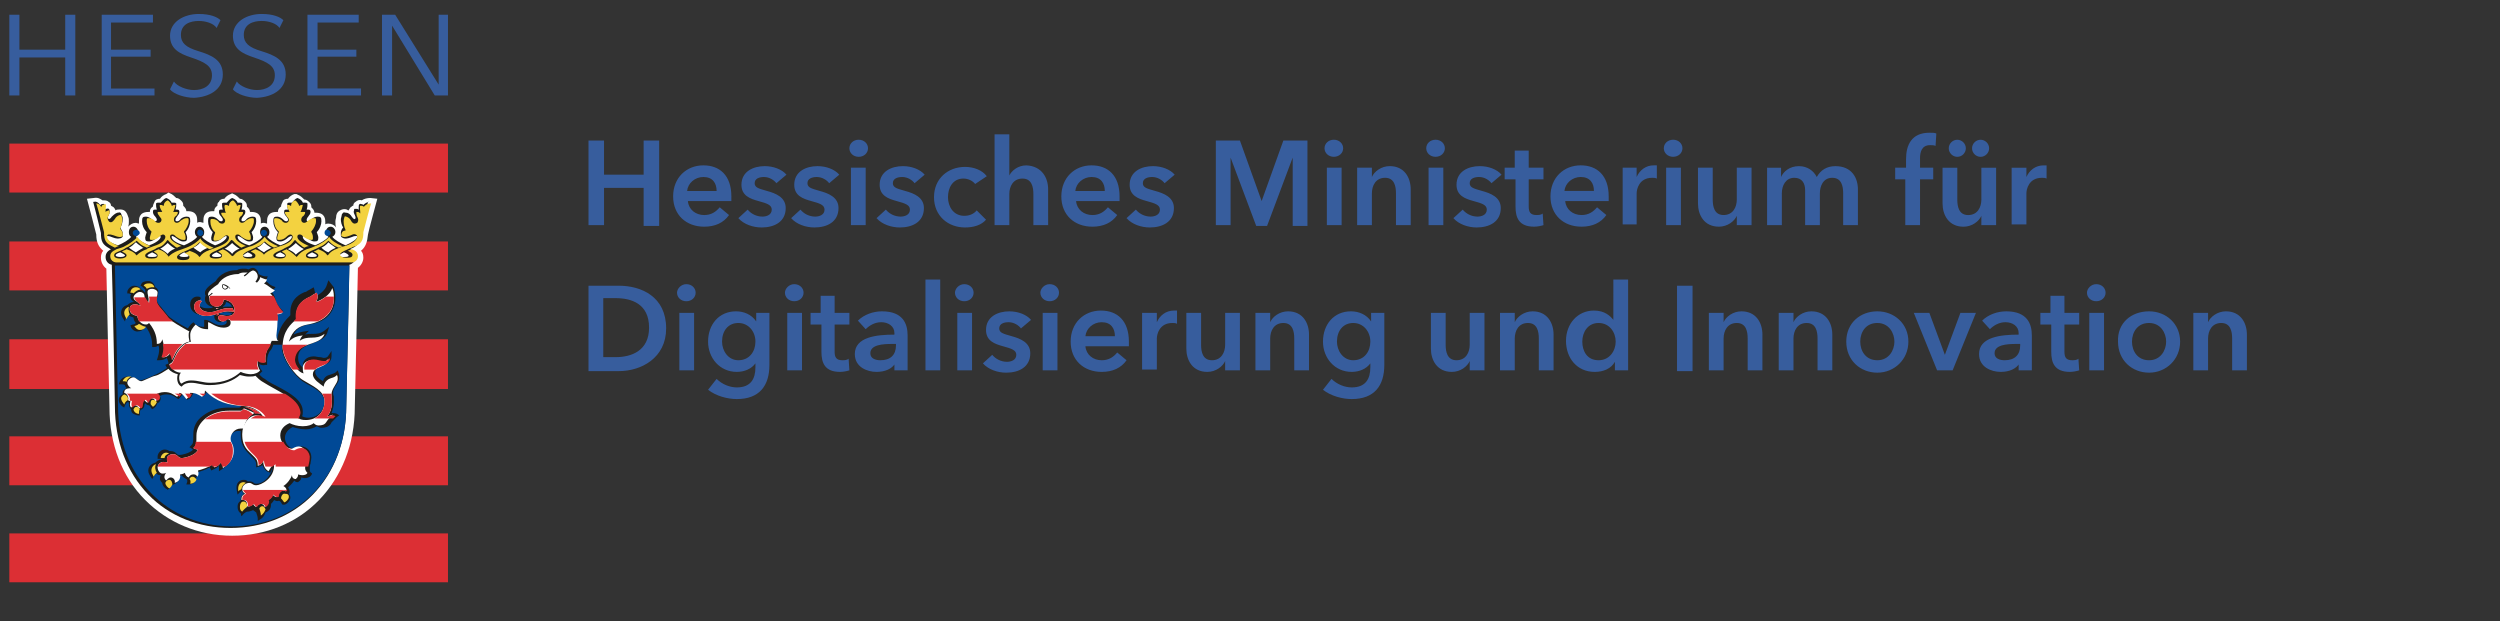 <svg xmlns="http://www.w3.org/2000/svg" xml:space="preserve" id="Ebene_1" x="0" y="0" version="1.1" viewBox="0 0 322 80"><rect x="0" y="0" width="322" height="80" fill="#333333" stroke="none"/><style>.st0{fill:#dc2f34}.st1{fill:#fff}.st3{fill:#004996}.st4{fill:#f3d240}</style><path d="M1.2 18.5h56.5v6.3H1.2zm0 12.6h56.5v6.3H1.2zm0 12.6h56.5v6.4H1.2zm0 12.5h56.5v6.3H1.2zm0 12.5h56.5V75H1.2z" class="st0"/><path d="M29.7 25c-.3.1-.6.3-.8.6-.3 0-.6.1-.7.4-.2.1-.2.3-.2.5-.3.2-.4.4-.4.7h-.2c-1.2 0-1.2.9-1.2 1.2v.3c-.1 0-.3-.1-.4-.1-.1 0-.3 0-.4.1v-.3c0-.3 0-1.2-1.2-1.2H24c0-.3-.2-.5-.4-.7 0-.2 0-.4-.2-.6-.2-.2-.4-.4-.7-.4-.2-.2-.5-.5-.8-.6l-.2-.1-.3.2c-.3.1-.6.3-.8.6-.3 0-.6.1-.7.4-.1.2-.2.4-.2.6-.3.2-.4.4-.4.7h-.2c-1.2 0-1.2.9-1.2 1.2v.3c-.1 0-.3-.1-.4-.1-.4 0-.7.2-1 .5.1-.2.1-.5.1-.7 0-.2 0-.4-.1-.6-.1-.3-.2-.6-.5-.8-.4-.2-.7-.1-.9-.1-.1 0-.2.1-.2.1-.1-.2-.2-.4-.4-.5-.1 0-.1-.1-.2-.1 0-.2-.1-.4-.3-.5-.2-.2-.5-.2-.8-.2-.3-.2-.6-.4-1.1-.3l-.9.1s1.2 4.5 1.2 4.6c0 1 .3 1.6.9 2.1-.2.2-.3.5-.3.9 0 .6.3 1.1.7 1.4 0 .8.4 17.9.4 17.9 0 4.7 1.6 8.9 4.6 11.9 2.9 2.9 6.8 4.6 11.2 4.6 4.3 0 8.3-1.6 11.2-4.6 2.9-3 4.6-7.2 4.6-12 0 0 .4-17 .4-17.9.4-.3.7-.8.7-1.3 0-.4-.1-.7-.3-.9.6-.5.8-1.1.9-2.1 0-.2 1.2-4.6 1.2-4.6l-.9-.1c-.4 0-.8.1-1.1.3-.3-.1-.6 0-.8.2-.2.1-.3.3-.3.5-.1 0-.1 0-.2.1-.2.1-.3.3-.4.5-.1 0-.2-.1-.2-.1-.2-.1-.6-.1-.9.1-.4.2-.5.6-.5.8 0 .2-.1.4-.1.6 0 .3 0 .6.1.8-.2-.3-.6-.5-1-.5-.1 0-.3 0-.4.1v-.3c0-.3 0-1.2-1.2-1.2h-.2c0-.3-.2-.5-.4-.7 0-.2 0-.4-.2-.6-.2-.2-.4-.4-.7-.4-.2-.2-.5-.5-.8-.6l-.2-.1h-.3c-.3.1-.6.3-.8.6-.3 0-.6.1-.7.4-.1.2-.2.4-.2.6-.3.2-.4.4-.4.7h-.2c-1.2 0-1.2.9-1.2 1.2v.3c-.1 0-.3-.1-.4-.1-.1 0-.3 0-.4.1v-.3c0-.3 0-1.2-1.2-1.2h-.2c0-.3-.2-.5-.4-.7 0-.2 0-.4-.2-.6-.2-.2-.4-.4-.7-.4-.2-.2-.5-.5-.8-.6l-.2-.1-.2.1z" class="st1"/><path d="M15.5 32.5c.2.1.6.3.6.4 0 .1-.2.2-.6.2-.4 0-.6-.1-.6-.2 0-.2.3-.3.6-.4m1.1-.6c.3-.1.6-.4.9-.7.4.4.7.5.9.7h.1c-.4.2-.7.4-1 .6-.2-.1-.5-.3-.9-.6 0 .1 0 0 0 0m3 .6c.2.1.6.3.6.4 0 .1 0 .2-.6.2s-.6-.1-.6-.2.4-.3.6-.4m1.1-.5c.2-.1.6-.4.9-.7.3.3.7.6.9.7h.1c-.5.2-.8.4-1 .7-.2-.2-.6-.5-1-.7h.1m3 .5c.3.1.6.3.6.4 0 .1 0 .2-.6.2s-.6-.2-.6-.2c.1-.1.4-.3.6-.4m1.2-.6c.2-.1.6-.3.9-.7.3.3.6.5.9.7h.1c-.5.2-.8.4-1 .6-.2-.1-.5-.3-.9-.6-.1.1 0 0 0 0m3 .6c.2.1.6.3.6.4 0 .2-.3.2-.6.2s-.6 0-.6-.2c0-.1.3-.3.6-.4M29 32c.2-.1.6-.4.9-.7.3.3.7.6.9.7h.1c-.5.2-.8.4-1 .7-.2-.3-.6-.5-1-.7h.1m2.9.5c.3.1.6.3.6.4 0 .1 0 .2-.6.2s-.6-.2-.6-.2c.1-.1.4-.3.6-.4m1.2-.6c.3-.1.6-.3.9-.7.3.3.6.5.9.7h.1c-.4.2-.8.4-1 .6-.2-.1-.5-.3-.9-.6 0 .1 0 0 0 0m3 .6c.2.1.6.3.6.4 0 .2-.2.2-.6.2-.4 0-.6-.1-.6-.2s.3-.3.6-.4m1.1-.5c.2-.1.6-.4.9-.7.3.3.7.6.9.7 0 0 .1 0 .1.1-.4.2-.8.5-1 .7-.2-.3-.6-.5-1-.7l.1-.1m3 .5c.2.1.6.3.6.4 0 .1 0 .2-.6.2s-.6-.2-.6-.2c0-.1.4-.3.6-.4m1.2-.6c.2-.1.6-.3.9-.7.3.3.7.5.9.7h.1c-.5.2-.8.4-1 .6-.3-.1-.6-.3-.9-.6-.1.1 0 0 0 0m2.9.6c.3.1.6.3.6.4 0 .1 0 .2-.6.2-.3 0-.6 0-.6-.2 0-.1.4-.3.6-.4m3.3-6.5c-.3 0-.6.2-.8.4-.1-.1-.2-.1-.2-.1-.1 0-.2-.1-.3 0-.1.1-.1.2-.1.4v.3c-.1 0-.1-.1-.2-.1h-.3c-.1 0-.1.1-.1.2-.1.2 0 .4.1.6.1.2.1.3.1.4 0 0-.1.2-.2.1-.1 0-.2-.2-.3-.3-.1-.2-.4-.5-.7-.5-.2 0-.3-.1-.4 0-.1.1-.2.2-.2.4 0 .1-.1.3-.1.4 0 .4.1.8.3 1.1-.2.2-.3.5-.3.7v.3c0 .2.1.3.4.4.4.1.8-.1 1.1-.2.2-.1.4-.1.5-.1.1 0 .1 0 .1.1 0 .3-.6.7-1.5 1.1-.7-.3-1.4-.7-1.7-1.1.2-.1.4-.3.4-.6 0-.4-.3-.7-.6-.7-.4 0-.6.3-.6.7 0 .2.1.5.3.6-.3.4-1 .8-1.7 1.1-1-.3-1.6-.7-1.6-1.1 0 0 0-.1.1-.1s.2.1.4.2c.3.2.6.5 1 .5s.5-.1.5-.5c0-.2-.1-.4-.2-.7.4-.4.6-1 .6-1.4 0-.5-.1-.6-.5-.6-.3 0-.7.2-.8.4-.1.1-.2.2-.4.2s-.2-.1-.2-.2.1-.3.2-.4c.1-.2.3-.3.3-.6s-.2-.3-.3-.3h-.2c.1-.3.1-.5.1-.6v-.2c-.1-.1-.2-.1-.3-.1H39c-.1-.3-.4-.5-.7-.6-.3.1-.5.4-.7.6h-.3c-.1 0-.2 0-.3.1v.2c0 .1 0 .3.1.6h-.2c-.2 0-.3 0-.3.3 0 .2.1.4.3.6.1.1.2.3.2.4 0 0 0 .2-.2.2s-.3-.1-.4-.2c-.2-.2-.5-.4-.8-.4-.4 0-.5.1-.5.6s.2 1 .6 1.4c-.1.3-.2.6-.2.7 0 .4.1.5.5.5s.8-.3 1-.5c.2-.1.3-.2.4-.2.1 0 .1.1.1.1 0 .3-.6.8-1.5 1.1-.7-.3-1.4-.7-1.7-1.1.2-.1.3-.3.3-.6 0-.4-.3-.7-.6-.7-.4 0-.6.3-.6.7 0 .2.1.5.3.6-.3.4-1 .8-1.7 1.1-1-.3-1.5-.7-1.5-1.1 0 0 0-.1.1-.1s.2.1.4.2c.3.2.6.5 1 .5s.5-.1.5-.5c0-.2-.1-.4-.2-.7.4-.4.6-1 .6-1.4 0-.5-.1-.6-.5-.6-.3 0-.7.2-.8.4-.1.1-.2.2-.4.2s-.2-.1-.2-.2.1-.3.2-.4c.1-.2.3-.3.3-.6s-.2-.3-.3-.3h-.2c.1-.3.1-.5.1-.6v-.2c-.1-.1-.2-.1-.3-.1h-.3c-.1-.3-.4-.5-.7-.6-.3.1-.5.4-.7.6h-.3c-.1 0-.2 0-.3.1v.2c0 .1 0 .3.1.6h-.2c-.2 0-.3 0-.3.3 0 .2.1.4.3.6.1.1.2.3.2.4 0 0 0 .2-.2.2s-.3-.1-.4-.2c-.2-.2-.5-.4-.8-.4-.4 0-.5.1-.5.6s.2 1 .6 1.4c-.1.3-.2.6-.2.7 0 .4.1.5.5.5s.8-.3 1-.5c.2-.1.3-.2.4-.2.1 0 .1.1.1.1 0 .3-.6.8-1.5 1.1-.7-.3-1.4-.7-1.7-1.1.2-.1.3-.3.3-.6 0-.4-.3-.7-.6-.7s-.6.3-.6.7c0 .2.1.5.3.6-.3.4-1 .8-1.7 1.1-1-.3-1.6-.7-1.6-1.1 0 0 0-.1.1-.1s.2.1.4.2c.3.2.6.5 1 .5s.5-.1.5-.5c0-.2-.1-.4-.2-.7.4-.4.6-1 .6-1.4 0-.5-.1-.6-.5-.6-.3 0-.7.2-.8.4-.1.1-.2.2-.4.2s-.2-.1-.2-.2.1-.3.2-.4c.1-.2.3-.3.3-.6s-.2-.3-.3-.3h-.2c.1-.3.1-.5.1-.6v-.2c-.1-.1-.2-.1-.3-.1h-.3c-.1-.3-.4-.5-.7-.6-.3.1-.5.4-.7.6h-.3c-.1 0-.2 0-.3.1v.2c0 .1 0 .3.1.6H20c-.2 0-.3 0-.3.3 0 .2.1.4.3.6.1.1.2.3.2.4 0 0 0 .2-.2.2s-.3-.1-.4-.2c-.2-.2-.5-.4-.8-.4-.4 0-.5.1-.5.6s.2 1 .6 1.4c-.1.3-.2.6-.2.7 0 .4.1.5.5.5s.8-.3 1-.5c.2-.1.3-.2.4-.2.1 0 .1.1.1.1 0 .3-.6.8-1.5 1.1-.7-.3-1.4-.7-1.7-1.1.2-.1.3-.3.3-.6 0-.4-.3-.7-.6-.7-.4 0-.6.3-.6.7 0 .3.1.5.3.6-.3.4-1 .8-1.7 1.1-1-.3-1.5-.7-1.5-1.1 0-.1 0-.1.1-.1s.3 0 .5.1c.3.1.7.3 1.1.2.2 0 .3-.1.4-.2V30c0-.2-.2-.4-.3-.7.2-.3.3-.7.3-1.1 0-.2 0-.3-.1-.4-.1-.2-.1-.4-.2-.4-.1-.1-.2 0-.4 0-.3.1-.6.4-.7.5-.1.1-.1.2-.3.3-.2 0-.2-.1-.2-.1 0-.1 0-.3.1-.4.1-.2.2-.4.1-.6 0-.1 0-.1-.1-.2s-.2 0-.3 0c-.1 0-.1 0-.2.1v-.3c0-.3 0-.4-.1-.4-.1-.1-.2 0-.3 0-.1 0-.1.1-.2.1-.2-.3-.5-.5-.8-.4H12s1 3.9 1 4c0 1.1.2 1.5 1.1 2 0 0 .1.1.2.1-.4.2-.7.5-.7 1s.3.9.8 1c.1 2.5.4 18.2.4 18.2 0 4.5 1.5 8.5 4.3 11.4 2.7 2.8 6.5 4.3 10.6 4.3s7.9-1.5 10.6-4.3c2.8-2.9 4.3-6.9 4.3-11.4 0 0 .4-16.6.4-18.2.4-.1.8-.5.8-1s-.3-.8-.7-1c.1-.1.2-.1.2-.1.9-.4 1.1-.9 1.1-2l1-4h.2z" fill="#1d1d1b"/><path d="M39.6 49.5l-.5-.3c-1.1-.7-2.8-2.9-2.8-4.5v-.3h-1.1c-.1.3-.2.6-.5.9-.1.2-.3.6-.3 1.2v.5h-.2c-.3.1-.6 0-.8-.1 0 .3.1.6.3.8l.1.1-.1.1-.3.3c.2.3.5.5.7.6.5.4 1.1.7 1.7 1 1.7.9 3.2 1.8 3.2 3.2 0 .2 0 .5-.1.6.2.1.4.2.8.2 1.2 0 2.1-.9 2.1-2.2-.2-1-1.2-1.6-2.2-2.1m-9.7-10c0-.1-.2-.2-.2-.3-.2-.2-.5-.3-.6-.3 0 .2-.1.4-.3.5-.1.1-.1.2-.2.2.2-.1.5-.1.7-.1h.6" class="st3"/><path d="M43 51.1v.7c0 .4-.1.9-.3 1.4.2 0 .5 0 .7.1l.3.2-.3.2-.7.7-.1.2c-.3.4-.7.5-1.2.5-.2 0-.4-.1-.6-.2-.3.2-.9.4-1.4.4-.7 0-1.4-.2-1.7-.3-.6.3-1 .8-1 1.4 0 .7.6 1.4 1.2 1.4.2-.2.6-.3.9-.3.7 0 1.3.6 1.3 1.4 0 .3-.1.6-.1.8-.1.2-.1.4-.1.8 0 .2.1.4.2.4l.1.1-.1.2c-.2.3-.7.5-1.3.3 0 .2-.1.4-.3.5l-.1.1h-.1c-.2 0-.3-.1-.4-.2-.2.3-.5.6-.8.9.1.1.2.3.2.5 0 .1 0 .2-.1.3.1.1.2.3.2.5 0 .4-.5.9-.8.9h-.2l-.1-.1c-.1-.3-.3-.4-.4-.4-.2.1-.4 0-.6-.1-.1.2-.2.3-.4.5v.1c0 .1 0 .3-.1.5s-.3.4-.6.5c-.1.3-.3.7-.7.9l-.3.2v-.3c0-.2-.1-.5-.2-.8-.1-.1-.3-.2-.4-.3-.2.1-.5.2-.8.2-.2.1-.4.2-.6.5l-.1.1-.1-.4c-.2-.1-.4-.4-.4-.8s.1-.6.4-.8v-.1c0-.3.1-.6.4-.8-.1-.1-.2-.2-.2-.4-.1 0-.2.1-.3.2l-.3.3-.1-.5c-.1-.5 0-.9.2-1.1.2-.2.4-.3.7-.3.3 0 .4.1.5.2h.3c.2 0 .4.1.5.2.1.1.2.1.4.1.3 0 .9-.2 1.4-.8.2-.3.5-.6.6-1.2-.1.1-.1.2-.2.4l-.1.2-.2-.1c-.4-.1-.6-.5-.8-.9-.1.1-.3.2-.5.2l-.3.1V60c0-.6-.1-.7-.7-1.3l-.3-.3c-.9-.9-1-1.7-1-2.6v-.3h-.3c-.7 0-1.1.6-1.1 1.1 0 .2.1.3.1.4.1.2.3.5.3 1.1 0 1.2-.7 1.9-1.5 2.4l-.3.2V60c-.2.2-.5.4-.8.5l-.2.1s-.1-.3-.2-.4c-.5.3-1.1.5-1.5.6v.1c0 .3-.2.6-.3.7 0 .5-.4.8-.9.8H24l.1-.3c.1-.3-.1-.4-.1-.4-.2-.1-.5-.3-.6-.5-.1 0-.2.1-.3.1 0 .4-.1.6-.3.8-.2.2-.4.3-.7.4-.1.2-.2.4-.4.5l-.1.1-.1-.1c-.3-.1-.6-.5-.6-.8-.1-.1-.2-.2-.3-.4v-.2c0-.1 0-.2.1-.4h-.1c-.2 0-.3-.1-.5-.2-.1.1-.3.2-.3.4l-.2.3-.2-.3c-.1-.2-.3-.4-.3-.8 0-.5.4-.9.9-1 .2-.2.5-.4.7-.4h.3c-.1 0-.3-.1-.5-.1h-.2v-.3c0-.4.4-.9.9-.9.3 0 .5.1.6.2h.2c.4 0 .6.2.7.3.1.1.2.2.4.2.3 0 1.3-.2 1.8-.7-.1 0-.2-.1-.3-.2l-.2-.1.2-.2c.3-.3.3-.4.3-1.5 0-.9.4-1.8 1.3-2.4.8-.6 1.9-1 3.1-1h1.5s.1 0 .3-.2c-1.6-.1-3.1-.5-4.5-1.8-.1.2-.2.4-.4.5l-.1.1-.1-.1c-.3-.2-.6-.4-1.1-.4-.1.3-.3.7-.6.8l-.2.1-.1-.2c-.2-.2-.3-.4-.5-.5-.1.2-.2.3-.4.5l-.1.1-.2-.1c-.4-.3-.7-.5-1.4-.5-.3 0-.6.1-.8.2 0 .1.1.2.1.3 0 .2-.1.4-.2.5 0 0-.1.1-.2.1-.1.2-.2.5-.5.7l-.2.1-.1-.1c-.1-.2-.2-.3-.3-.4-.2 0-.4-.1-.5-.3 0 .1-.1.2-.1.3 0 .3-.2.5-.5.6-.1.2-.1.4-.1.5v.2h-.2c-.2 0-.4-.1-.6-.2-.2-.1-.3-.3-.3-.5v-.1c-.2-.1-.3-.4-.3-.7v-.2h-.2c-.1.1-.2.2-.3.4l-.1.3-.3-.2c-.2-.2-.4-.4-.4-.8 0-.3.2-.6.5-.7v-.1c0-.1 0-.3.1-.4.1-.1.2-.2.4-.3-.1-.1-.2-.3-.2-.4-.2-.1-.3-.1-.5-.1h-.3l.1-.3c.1-.3.5-.7 1-.7.1 0 .3 0 .6.1h.1c.2 0 .4.1.5.2.2.1.3.2.5.2.1 0 .6-.2.9-.3.3-.1.7-.3.9-.4.3-.1.9-.4 1.6-.9 0-.1-.1-.2-.1-.2l-.1-.2.2-.1c.1 0 .2-.1.2-.1 0-.2-.1-.4-.2-.7-.3.2-.6.3-1 .3h-.3l.1-.3c.1-.3.2-.7.2-1 0-.2 0-.4-.1-.6-.2.2-.5.2-.6.2h-.2v-.2c0-.6-.1-1.4-.8-2.4h-.1c-.2.4-.6.6-1 .6s-.7-.3-.8-.5l-.1-.3.3-.1c.2 0 .3-.1.4-.2-.2-.2-.3-.5-.3-.7-.2-.1-.5-.1-.6-.3-.2.1-.3.2-.4.4l-.1.4-.2-.3c-.1-.2-.3-.4-.3-.8 0-.5.3-.9.8-1 .2-.2.5-.4.8-.4h.1c-.2-.1-.5-.3-.5-.7 0-.1 0-.2.1-.3-.1 0-.2-.1-.3-.1h-.2v-.2c0-.3.4-.8.9-.8.4 0 .7.2.9.5.1 0 .2.1.3.2.1.1.2.2.2.3v-.5l-.4-.4-.2-.1.1-.2c.1-.3.5-.4.9-.4.5 0 .8.4.9.8.2.1.4.3.4.6 0 .2-.1.4-.1.6 0 .1-.1.3-.1.4 0 .3.2.6.6 1 .2.3.5.6.8 1 .2.3 1.6 1.2 2.6 1.7.2-.3.4-.6.6-.7l.1-.1.1.1c.3.3.6.5 1.3.5v-.9h.2c.2 0 .3.1.6.2.4.2.8.5 1.4.5.2 0 .7-.1.7-.4 0-.2-.1-.3-.2-.3s-.3.3-.6.3c-.4 0-.8-.3-.8-.7v-.5c-.4.1-.9.3-1.4.3-.8 0-1.7-.4-1.7-1.4 0-.7.5-1 .9-1 .2 0 .3 0 .4.1l.1.1-.1.1c-.1.2-.2.4-.2.6 0 .3.4.6 1.1.6.2 0 .5 0 .7-.1 0 0 0-.1-.1-.1h-.1c-.5-.2-.8-.5-.8-1 0-.1 0-.3.1-.4 0 0-.1-.1-.1-.4 0-.6 1-1.2 1.4-1.5.2-.4 1-1.4 2.7-1.4.3-.2.7-.2 1-.2.1 0 .3 0 .5.1.2-.1.4-.2.6-.2.2 0 .7.3.7.8.2.1.6.3.9.3h.3l-.1.2c0 .1-.1.3-.2.4.2.1.3.2.4.3.2.2.4.3.7.4l.2.1-.2.2c-.1.2-.2.3-.3.4.3.3.5.9.5 1.1.1.4.6 1 .8 1.2l.2.2-.3.1c-.2.1-.4.1-.7.2v.7c0 .5-.1 1.1-.2 1.9v.1c0 .3.1.5.2.6l.2.3c.1-1.8 1.1-2.8 1.7-3.4v-.4c0-1.8 1.4-2.4 1.9-2.6h.1c.1-.1.3-.2.5-.3l.5-.3.1.3c0 .2.1.3.1.5v.4c.6-.3 1.3-.8 1.5-1.5l.2-.6.7.9c.1.4.2.8.2 1.4 0 1.4-.9 3.1-3.4 3.4-.9.1-1.6.5-2 1.3.4-.2.8-.3 1.3-.4l.7-.1-.5.5c.3-.1.7-.1 1-.1.5 0 1 0 1.6-.5l.5-.4-.2.6c-.2.9-1.1 1.2-1.9 1.5-1 .4-1.9.7-1.9 1.9 0 .5.2 1 .6 1.2V47c0-.4.4-1.1 1.4-1.1.3 0 .5.1.8.1.2 0 .4.1.5.1.3 0 .5-.1.6-.3l.4-.6v.7c0 .8-.7 1-1.2 1.2-.5.2-.9.4-.9.8 0 .5.5.9 1 1.2.1-.4.4-.7.8-.8l.3-.1c.2-.1.4-.1.6-.3l.2-.2.1.3c.1.2.1.4.1.6 0 .4-.2.7-.4 1-.2.3-.4.6-.4 1 0 .3.1.4.1.5M14.8 34.2l.4 18.1c0 9.3 6.5 15.5 14.7 15.5s14.7-6.2 14.7-15.5l.4-18.1H14.8z" class="st3"/><path d="M28.4 40.5c.4 0 .5.1.8.1.2 0 .6 0 .7-.3-.2 0-.5-.1-.8-.1-.4 0-.6.1-.9.2.1 0 .2.1.2.1" class="st3"/><path d="M42.1 53.7c.9-1.1.6-2.3.6-2.9 0-.8.8-1.4.8-2 0-.2 0-.3-.1-.5-.4.4-.6.3-1 .5s-.7.6-.7 1c-.5-.4-1.4-.9-1.4-1.6 0-1.1 2-.8 2-2-.2.3-.4.4-.8.4s-.8-.2-1.3-.2c-.9 0-1.2.6-1.2.9 0 .3 0 .5.1.8-.7-.2-1.2-.9-1.2-1.7 0-2.5 3.4-1.7 3.9-3.4-1.2.9-2.1.1-3.2.9.1-.3.2-.5.4-.7-.7.1-1.2.2-1.8.8.5-1.5 1.3-2 2.4-2.2C42 41.4 43 40 43 38.5c0-.6 0-.9-.2-1.4-.3.9-1.3 1.5-2.1 1.8.2-.3.3-.7.1-1.2-.2.1-.6.3-.8.5-.5.2-2.1.9-1.8 2.9-.7.6-1.8 1.5-1.8 3.6 0 1.5 1.6 3.7 2.7 4.3 1.1.7 2.7 1.3 2.7 2.7 0 1.4-1 2.4-2.4 2.4-.5 0-.8-.1-1.1-.3.1-.2.2-.4.2-.7 0-1.7-2.6-2.6-4.8-4-.3-.2-.5-.4-.8-.7-.2.1-.6.1-.9.1-.3 0-.7-.1-1.1-.2-.8.7-2.1 1.3-3.9 1.3-1 0-1.6-.3-2.4-.3-.4 0-.9.1-1.2.5-.5-.2-.7-.9-.5-1.6-.4-.1-.9-.3-1.2-.7-.5.3-1.2.8-1.7.9-.5.1-1.6.7-1.8.7-.4 0-.7-.5-1-.5-.4 0-.8.4-.8.7 0 .3.3.6.5.7-.7 0-.9.2-.9.6.4.1.6.6.5.9 0 .1.2.2.3.1 0 .2-.2.6.1.9.1-.2.3-.3.5-.3s.4.2.5.4c.2 0 .3-.2.3-.4 0-.4.2-.7.4-.7.1.2.3.3.4.4 0-.4.3-.6.5-.6.3 0 .4.1.5.4.2-.1.3-.3.3-.5s0-.3-.2-.4c.1-.1.6-.3 1.1-.3.8 0 1.1.3 1.6.6.2-.1.3-.3.3-.5.3 0 .6.4.9.8.2-.1.5-.5.5-.8.7 0 1 .2 1.5.5.3-.1.4-.5.4-.8 1.5 1.5 3 1.9 5 2 1.5.1 2.3 1 2.5 1.4-.2-.1-.5-.2-.9-.2-1 0-1.8 1.2-1.8 2.4 0 .8.1 1.6 1 2.4.8.8 1 .9 1 1.7.4-.1.5-.3.7-.6 0 .6.3 1.1.7 1.3.2-.4.4-.7.7-.9.1 1.8-1.7 2.7-2.3 2.7-.5 0-.5-.3-.9-.3s-.9.3-.9.8c0 .3.2.5.4.6-.5.2-.5.5-.5.8.6-.1.8.4.7.8.4.1.6-.1.8-.3.1.2.2.3.4.4.1-.2.3-.4.6-.4.2 0 .4.1.5.4.3-.1.6-.6.4-.9.3-.1.6-.5.6-.7.2.2.4.4.7.3 0-.5.4-.8.6-.8.2 0 .3 0 .4.1 0-.1.1-.1.1-.2 0-.2-.2-.4-.4-.5.5-.3 1-1 1.1-1.4 0 .3.2.5.5.5.2-.2.3-.3.3-.6.5.2 1.1.1 1.2-.2-.1-.1-.3-.3-.3-.6 0-.7.2-1 .2-1.6 0-.6-.5-1.2-1-1.2-.4 0-.7.2-.9.3-.7 0-1.5-.8-1.5-1.7 0-.8.5-1.3 1.2-1.6.4.2 1 .4 1.7.4s1.2-.2 1.4-.4c.1.1.3.3.6.3.5 0 .8-.1 1-.4.2-.3.4-.6.9-1 0 0-.4.1-.8.3" class="st1"/><path d="M22.5 45.7c.4-.8 1.1-1.6 1.9-1.7 0-.2-.1-.4-.1-.8 0-.2 0-.4.1-.5-.9-.5-2.5-1.4-2.8-1.8-.8-1.1-1.5-1.6-1.5-2.2 0-.3.2-.6.2-1 0-.3-.4-.5-.7-.5-.3 0-.6.1-.6.4 0 .3.1.5.1.7.1.2 0 .5 0 .7-.3-.3-.5-.6-.5-.9 0-.3-.3-.5-.6-.5s-.8.4-.8.7c0 .3.2.4.5.6.1.1.3.2.4.5-.2-.1-.4-.2-.7-.2-.3 0-.7.1-.7.6 0 .6.5.8 1 .9 0 .4.4 1.1 1.1 1.1.2 0 .3-.1.4-.2.9 1.1 1 2 1 2.7.3 0 .6-.1.7-.6.3.9.3 1.6 0 2.3.3.1.8-.1 1-.5.3.5.3.7.3.9.1-.2.1-.3.3-.7m11.1 7.6c-.5-.5-1.4-.8-2.1-.9.8.2 1.2.5 1.4.8.3 0 .6.1.7.1m-2.2-.7c-.1.2-.3.3-.4.3h-1.5c-2.4 0-4.2 1.5-4.2 3.2 0 1 0 1.3-.4 1.6.1.1.4.2.6.2-.3.8-1.8 1.1-2.1 1.1-.5 0-.5-.5-1.1-.5-.4 0-.8.2-.8.6 0 .2 0 .4.1.5-.2-.1-.4-.1-.6-.1-.3 0-.7.3-.7.7 0 .4.3.8.6.8.2 0 .3 0 .5-.1-.3.4-.3.7 0 1 .1-.1.3-.4.6-.4s.6.3.5.7c.3-.1.8-.3.7-1.1.2 0 .5-.1.6-.2.1.3.2.5.5.6.1-.2.3-.4.6-.4s.4.1.5.3c.2-.2.2-.4.1-.8.4-.1 1.4-.4 1.9-.8l.2.4c.4-.1.7-.4.9-.7.2.2.2.5.2.8.7-.5 1.4-1.1 1.4-2.2 0-1-.4-1-.4-1.6s.5-1.3 1.3-1.3h.4c.1-.9.7-1.7 1.4-2-.4-.2-.9-.4-1.4-.6m-3.6-12.9s0 .1.1.1h.2v-.1h-.3m.2.9c0-.1.1-.1.2-.1 0-.1-.1-.1-.1-.1l-.2.1c.1 0 .1.1.1.1" class="st1"/><path d="M29.6 37.2s-.1-.2-.2-.2c0 .1-.2.3-.4.3s-.4-.2-.4-.4c0-.1 0-.2.1-.3.3 0 .7.2 1 .6 0-.1-.1 0-.1 0m6 6c.2-1.7.2-2.5 0-2.7.3 0 .6-.1.8-.2-.3-.3-.7-.8-.9-1.3-.1-.4-.4-1-.7-1.2.2-.1.4-.2.6-.4-.6-.3-.8-.6-1.4-.9.2-.1.3-.3.4-.5-.3 0-.6-.2-.9-.3 0 .2-.1.4-.4.7l-.2-.1c.1-.2.3-.4.3-.7 0-.3-.2-.6-.4-.7-.2-.1-.3-.1-.7.2-.1.1-.4.4-.6.5l-.1-.1c.2-.2.4-.3.5-.4h-.3c-.3 0-.6 0-.9.2-1.6 0-2.4.9-2.6 1.3-.6.4-1.3.9-1.3 1.3v.2c.2-.1.3-.2.5-.4l.1.1c-.1.1-.4.3-.5.4.1.2.1.4.1.5 0 .4.5.8.9.8.7 0 .9-.6.9-.9.4 0 1.4.3 1.4 1.4 0 .7-.7.7-1 .7-.3 0-.5-.1-.7-.1s-.4.1-.4.3c0 .3.3.5.6.5s.3-.3.6-.3c.2 0 .4.1.4.5s-.4.6-.9.6c-1 0-1.7-.7-2-.7v.9c-.9 0-1.2-.3-1.6-.6-.3.3-.7.8-.7 1.3 0 .4 0 .7.1.9-.8.1-1.6.9-2 1.8-.3.6-.3.9-.8 1.1.3.7.9 1.1 1.5 1.1-.4.4-.2 1.4.1 1.4.4-.3.8-.4 1.2-.4 1 0 1.5.3 2.5.3 1.8 0 3-.6 3.9-1.4.4.2 1 .3 1.3.3.5 0 1-.2 1.2-.5-.2-.2-.4-.8-.3-1.3.2.2.6.3 1 .2-.1-.7.1-1.4.3-1.7.2-.3.4-.7.5-1h.9c-.2 0-.3-.3-.3-.7" class="st1"/><path d="M28.7 36.9c0 .1.1.3.3.3.1 0 .3-.2.3-.2-.1-.1-.3-.2-.5-.3-.1 0-.1.1-.1.2m1.3 2.8h-.7c-.5 0-.9.2-1.3.3-.3.1-.5.2-1 .2-.9 0-1.3-.5-1.3-.8 0-.2.1-.4.3-.6-.1-.1-.2-.1-.3-.1-.3 0-.7.3-.7.8 0 .8.8 1.2 1.6 1.2.7 0 1.4-.3 1.7-.4.3-.1.7-.2 1-.2.5 0 .6 0 .9.1v-.1c-.2-.2-.2-.3-.2-.4" class="st1"/><path d="M19.5 37h.4c-.1-.3-.3-.5-.7-.5-.4 0-.6.1-.7.3.2.1.3.2.4.4.2-.1.5-.2.6-.2m-1.4.3c-.1-.2-.3-.3-.6-.3-.4 0-.7.3-.7.7.2 0 .3 0 .4.1.2-.2.5-.5.9-.5m-1.5 2.2c-.3.1-.6.4-.6.8 0 .3.2.6.3.8.1-.3.3-.5.4-.6-.1-.3-.2-.6-.1-1m1.3 2.2c-.1.1-.2.2-.6.3.1.1.3.5.7.5.3 0 .6-.1.8-.4-.5-.1-.7-.3-.9-.4M16 50.8c-.2.1-.4.3-.4.5 0 .3.2.5.4.8.1-.3.3-.5.4-.5.2-.3 0-.7-.4-.8m.9-2.3h-.3c-.4 0-.7.3-.8.6.2 0 .4 0 .5.1 0-.2.2-.5.6-.7m.7 3.9c-.3 0-.3.2-.4.3 0 .3.3.6.7.6 0-.2 0-.4.1-.6-.1-.1-.2-.3-.4-.3m2.1-.9c-.3 0-.3.3-.3.5 0 .1.2.3.3.4.3-.2.4-.4.5-.6-.1-.2-.3-.3-.5-.3m2.1 6.9c-.1 0-.2-.1-.4-.1-.4 0-.7.4-.7.7h.5c0-.3.3-.5.6-.6m-1.7 1.4c-.2 0-.6.3-.6.8 0 .3.2.6.3.8.1-.3.3-.4.4-.5-.2-.3-.3-.8-.1-1.1m1.7 2c-.3 0-.5.3-.5.4 0 .3.3.6.5.7.2-.1.3-.3.4-.5 0-.2-.1-.6-.4-.6m3-.4c-.3 0-.4.3-.4.3.1.1.2.3.1.6.4 0 .8-.3.8-.6-.1 0-.2-.3-.5-.3m6.9.8c-.1 0-.2-.1-.3-.1-.6 0-.8.5-.7 1.2.1-.2.3-.2.4-.3 0-.3.3-.7.6-.8m-.3 2.4c-.1 0-.2 0-.3.1-.1.1-.2.3-.2.6s.1.5.3.6c.2-.3.5-.5.6-.6.1-.3-.1-.7-.4-.7m2.4.6c-.2 0-.3.1-.4.3.1.3.2.6.2.9.3-.2.5-.5.6-.8-.1-.2-.2-.4-.4-.4m2.4-1c.1.1.2.2.4.5.2 0 .6-.4.6-.7 0-.1 0-.2-.1-.3-.1-.1-.3-.1-.4-.1-.2-.1-.5.2-.5.6" class="st4"/><path d="M40.9 41.4c1.4-.6 2.1-1.7 2.1-2.9v-.3h-1c-.4.3-.8.6-1.3.7.1-.2.2-.4.2-.7 0-.1 0-.3-.1-.5-.2.1-.6.3-.8.5h-.1c-.6.3-2 .9-1.8 2.9l-.3.3h3.1zm-23.2-.7c0 .2.1.5.2.7h4.4c-.3-.2-.5-.4-.6-.5-.8-1.1-1.5-1.6-1.5-2.2 0-.1 0-.3.1-.5h-1.1v.1c.1.2 0 .5 0 .7-.2-.2-.4-.5-.5-.7h-1.4c0 .3.2.4.4.6.1.1.3.2.4.5-.2-.1-.4-.2-.7-.2-.3 0-.7.1-.7.6s.5.8 1 .9m10.2-1.2c.7 0 .9-.6.9-.9.4 0 1.4.3 1.4 1.4 0 .7-.7.7-1 .7-.3 0-.5-.1-.7-.1-.3 0-.4.1-.4.3 0 .2.1.3.3.4.1.1.2.1.4.1.1 0 .2 0 .3-.1.1-.1.2-.2.3-.2.1 0 .2 0 .3.2h6.1c0-.5 0-.7-.1-.9.3 0 .6-.1.8-.2-.3-.3-.7-.8-.9-1.3-.1-.2-.2-.6-.4-.8h-8.1c-.1 0-.1.1-.1.1v.5c0 .5.4.8.9.8" class="st0"/><path d="M28.1 39.7h-.2s0 .1.1.1c-.1 0 .1 0 .1-.1m.1.8c0-.1-.1-.1-.1-.1l-.2.1v.2c.2-.1.2-.2.3-.2m11.4 3.9h-3.2v.2c0 .9.6 2.1 1.3 3h.9c-.3-.3-.6-.8-.6-1.3.1-1.1.8-1.5 1.6-1.9m1 3.2c.5-.6 1.9-.5 1.9-1.5-.2.3-.4.4-.8.4s-.8-.2-1.3-.2c-.9 0-1.2.6-1.2.9v.4h1.4zM20.8 46c.3.1.8-.1 1-.5.3.5.3.7.3.9.2-.3.2-.4.4-.8.2-.5.6-.9 1-1.3H21c.1.7 0 1.2-.2 1.7m1.8-.1c-.3.6-.3.9-.8 1.1.1.3.3.5.4.6h11.1c-.1-.3-.3-.7-.1-1.1.2.2.6.3 1 .2-.1-.7.1-1.4.3-1.7.2-.2.3-.5.4-.7h-11c-.6.5-1 1-1.3 1.6m19.5 7.8c.9-1.1.6-2.3.6-2.9v-.1h-1.2c.2.3.3.6.3 1 0 1-.5 1.8-1.3 2.2h2.4l.3-.3c-.3-.2-.7-.1-1.1.1m-5.4-3h-9.5c1.4 1.1 2.7 1.5 4.5 1.6 1.5.1 2.3 1 2.5 1.4-.2-.1-.5-.2-.9-.2s-.7.2-1 .4h6.4c-.1 0-.1-.1-.2-.1.1-.2.2-.4.2-.7-.1-1-.9-1.7-2-2.4m-16.1.5c0-.2 0-.3-.2-.4 0 0 .1-.1.2-.1h-4.3c.3.1.5.6.4.8 0 .1.2.2.3.1 0 .2-.2.6.1.9.1-.2.3-.3.5-.3s.4.2.5.4c.2 0 .3-.2.3-.4 0-.4.2-.7.4-.7.1.2.3.3.4.4 0-.4.3-.6.5-.6.3 0 .4.1.5.3.3 0 .4-.2.4-.4m5.6-.2l.3-.3h-.8c.2.1.3.2.5.3m-2.8-.3h-.9c.2.1.4.2.6.4.1-.1.2-.2.3-.4m.9.6c.2-.1.4-.4.4-.6h-.9c.2.1.3.4.5.6" class="st0"/><path d="M32.9 53.3c.3-.1.6 0 .7 0-.5-.5-1.4-.8-2.1-.9.8.3 1.2.6 1.4.9m-.3.1c-.3-.3-.7-.6-1.3-.7-.1.2-.3.3-.4.3h-1.5c-1.2 0-2.2.4-3 1h5.5c.2-.4.5-.5.7-.6m6.2 4.3c-.4 0-.7.2-.9.3-.6 0-1.1-.5-1.4-1.1h-5c.1.4.4.9.8 1.3.8.8 1 .9 1 1.7.4-.1.5-.3.7-.6 0 .3.1.5.2.8h.9c.1-.1.2-.2.4-.3v.3h4.2c.1-.5.2-.8.2-1.3-.1-.6-.5-1.1-1.1-1.1m-13.6-.8c0 .4-.1.6-.3.8.1.1.4.2.6.2-.3.8-1.8 1.1-2.1 1.1-.5 0-.5-.5-1.1-.5-.4 0-.8.2-.8.6 0 .2 0 .4.1.5-.2-.1-.4-.1-.6-.1-.3 0-.6.3-.7.6H27c.1-.1.2-.1.3-.2l.1.2h.5c.2-.1.4-.3.5-.5.1.2.2.3.2.5h.4c.6-.4 1-1 1-2 0-.8-.2-1-.3-1.2h-4.5zm6.5 6.7c-.5.2-.5.5-.5.8.6-.1.8.4.7.8.4.1.6-.1.8-.3.1.2.2.3.4.4.1-.2.3-.4.6-.4.2 0 .4.1.5.4.3-.1.6-.6.4-.9.3-.1.6-.5.6-.7.2.2.4.4.7.3 0-.5.4-.8.6-.8.2 0 .3 0 .4.1 0-.1.1-.1.1-.2h-5.7c.1.3.3.4.4.5M30 39.7h-.7c-.5 0-.9.2-1.3.3-.3.1-.5.2-1 .2-.9 0-1.3-.5-1.3-.8 0-.2.1-.4.3-.6-.1-.1-.2-.1-.3-.1-.3 0-.7.3-.7.8 0 .8.8 1.2 1.6 1.2.7 0 1.4-.3 1.7-.4.3-.1.7-.2 1-.2.5 0 .6 0 .9.1v-.1c-.2-.2-.2-.3-.2-.4" class="st0"/><path d="M13.8 30.5c0-.1 0-.3.2-.3s.3 0 .6.1.7.3 1 .2c.1 0 .2-.1.2-.1v-.3c0-.1-.1-.4-.3-.6v-.1c.2-.4.3-1 .2-1.4 0-.1-.1-.3-.1-.3h-.2c-.3.1-.5.3-.6.5-.1.1-.2.3-.4.4-.3.1-.4-.1-.5-.3-.1-.2 0-.4.1-.6.1-.2.2-.3.1-.5v-.1H14c-.1 0-.2.1-.3.1l-.1.1v-.2c0-.2.1-.7 0-.8h-.1s-.2.1-.3.1l-.2.3v-.1c-.1-.2-.3-.4-.6-.4.1.2 1 3.7 1 3.7 0 1 .2 1.4 1 1.8l.4.2c.2-.1.4-.2.5-.2-1-.4-1.5-.8-1.5-1.2" class="st4"/><path d="M46.9 26.6h-.1c-.1-.1-.2-.1-.3-.1h-.1c-.1.1 0 .6 0 .8v.2l-.1-.1c-.1-.1-.2-.1-.3-.1h-.1v.1c0 .1 0 .3.1.5s.2.4.1.6c0 .2-.2.3-.5.3-.2-.1-.3-.2-.4-.4-.1-.2-.3-.4-.6-.5-.1 0-.2-.1-.2 0 0 0-.1.2-.1.3-.1.4 0 1 .2 1.4v.1c-.4 0-.5.3-.5.4-.1.3-.1.3.2.4.3.1.7-.1 1-.2.2-.1.4-.2.6-.1.2.1.2.2.2.3 0 .4-.6.9-1.6 1.2 0 0-.5.1-.9.3-.6.2-1 .5-1.2.8l-.1.1-.1-.1c-.2-.3-.6-.5-1.1-.7-.2.1-.3.2-.6.3.4.2.6.3.6.5 0 .3-.3.4-.8.4s-.8-.1-.8-.4c0-.2.3-.4.7-.6 0 0 .5-.2.7-.3l.4-.2c.3-.1.6-.3 1-.7l.1-.1.1.1c.4.4.7.6 1 .7l.2.1c.2-.1.4-.1.5-.2-.8-.3-1.5-.8-1.7-1.2-.3.4-1 .9-1.8 1.2-.2.1-.7.3-1.1.4-.5.2-1 .6-1.2.9l-.1.1-.1-.1c-.3-.3-.7-.6-1.2-.9-.1.1-.3.1-.6.3.3.2.5.3.5.5 0 .3-.3.4-.8.4s-.8-.2-.8-.4.3-.4.8-.6c0 0 .5-.2.6-.3l.4-.2c.3-.1.6-.4.9-.8l.1-.1.1.1c.3.4.7.6.9.8l.2.1c.2-.1.4-.2.6-.2-.9-.4-1.5-.8-1.5-1.2 0-.2.1-.3.3-.3.2 0 .3.1.5.3.3.2.6.4.9.4.3 0 .3 0 .3-.3 0-.1 0-.4-.2-.7v-.1c.3-.3.6-.9.6-1.3s0-.4-.3-.4-.5.2-.7.3c-.1.1-.3.3-.5.3-.3 0-.4-.2-.4-.4s.1-.4.3-.5c.1-.1.2-.3.2-.4 0-.1 0-.1-.1-.1h-.5l.1-.2c.1-.2.2-.7.2-.7h-.1c-.1 0-.2 0-.3.1h-.1v-.1c-.1-.2-.3-.5-.5-.6-.3.1-.5.4-.5.6v.1h-.1c-.1-.1-.2-.1-.3-.1H37c-.1.1.1.6.2.7l.1.2h-.5c-.1 0-.1 0-.1.1s.1.3.2.4c.1.2.3.3.3.5s-.1.4-.4.4c-.2 0-.4-.1-.5-.3-.1-.1-.4-.3-.7-.3-.3 0-.3 0-.3.4s.2 1 .6 1.3v.1c-.1.3-.2.6-.2.7 0 .3 0 .3.3.3.4 0 .7-.2.9-.4.2-.2.4-.3.5-.3.2 0 .3.2.3.3 0 .4-.5.9-1.6 1.2-.2.1-.6.2-.9.3-.4.2-1 .5-1.2.8v.1-.1c-.2-.3-.6-.5-1.1-.7-.2.1-.3.1-.6.3.4.2.6.3.6.5 0 .3-.2.4-.8.4-.5 0-.8-.1-.8-.4 0-.2.3-.4.7-.6 0 0 .5-.2.7-.3l.4-.2c.3-.1.6-.3 1-.7L34 31l.1.1c.3.3.6.5 1 .7l.2.1c.2-.1.4-.1.5-.2-.8-.3-1.5-.8-1.7-1.2-.3.4-.9.9-1.7 1.2-.1 0-.7.2-1.1.4-.6.2-1 .5-1.2.8l-.2.1-.1-.1c-.3-.3-.6-.6-1.1-.8-.1.1-.3.1-.6.3.3.2.5.3.5.5s-.1.4-.8.4c-.7 0-.8-.2-.8-.4s.3-.4.8-.6l.6-.3.4-.2c.3-.1.6-.4.9-.8l.1-.1.2.1c.3.4.7.6.9.8l.2.1c.2-.1.4-.2.6-.2-.9-.4-1.4-.8-1.4-1.2 0-.2.1-.3.3-.3.2 0 .3.1.5.3.3.2.6.4.9.4.3 0 .3 0 .3-.3 0-.1 0-.4-.2-.7v-.1c.3-.3.6-.9.6-1.3s0-.4-.3-.4-.5.2-.7.3c-.1.1-.3.3-.5.3-.3 0-.4-.2-.4-.4s.1-.4.3-.5c.1-.1.2-.3.2-.4 0-.1 0-.1-.1-.1h-.5l.1-.2c.1-.2.2-.7.2-.7h-.1c-.1 0-.2 0-.3.1h-.1v-.1c-.1-.2-.3-.5-.5-.6-.3.1-.5.4-.5.6v.1h-.1c-.1-.1-.2-.1-.3-.1H29c-.2.1 0 .6 0 .8l.1.2h-.5c-.1 0-.1 0-.1.1s.1.3.2.4c.1.2.3.3.3.5s-.1.4-.4.4c-.2 0-.4-.1-.5-.3-.1-.1-.4-.3-.7-.3-.3 0-.3 0-.3.4s.2 1 .6 1.3v.1c-.1.3-.2.6-.2.7 0 .3 0 .3.3.3.4 0 .7-.2.9-.4.2-.2.4-.3.5-.3.2 0 .3.2.3.3 0 .5-.6.9-1.7 1.3 0 0-.5.2-.8.3-.6.2-1 .5-1.2.8l-.1.1-.1-.1c-.2-.3-.6-.5-1.2-.7-.1.1-.3.2-.6.3.4.2.6.3.6.5 0 .3-.3.4-.8.4s-.8-.1-.8-.4c0-.2.3-.4.7-.6 0 0 .5-.2.7-.3l.4-.2c.3-.1.6-.3 1-.7l.1-.1.1.1c.3.3.6.5 1 .7l.2.1c.2-.1.4-.1.5-.2-.8-.3-1.5-.8-1.7-1.2-.3.4-1 .9-1.8 1.2-.3.1-.5.2-1.1.4-.5.2-1 .5-1.2.8V33l-.1-.1c-.2-.3-.6-.6-1.2-.8-.1.1-.3.1-.6.3.3.2.5.3.5.5 0 .3-.2.4-.8.4-.5 0-.8-.1-.8-.4 0-.2.3-.4.8-.6 0 0 .5-.2.6-.3.1-.1.5-.2.5-.2.3-.1.6-.4.9-.8l.1-.1.1.1c.3.4.7.6.9.8l.2.1c.2-.1.4-.2.6-.2-.9-.4-1.5-.8-1.5-1.2 0-.2.1-.3.3-.3.2 0 .3.1.5.3.3.2.6.4.9.4.3 0 .3 0 .3-.3 0-.1 0-.4-.2-.7v-.1c.3-.3.6-.9.6-1.3s0-.4-.3-.4-.5.2-.7.3c-.1.1-.3.3-.5.3-.3 0-.4-.2-.4-.4s.1-.4.3-.5c.1-.1.2-.3.2-.4 0-.1 0-.1-.1-.1h-.5l.1-.2c.1-.2.2-.7.2-.7h-.1c-.1 0-.2 0-.3.1h-.1v-.1c-.1-.2-.3-.5-.5-.6-.3.1-.5.4-.5.6v.1H21c-.1-.1-.2-.1-.3-.1h-.1c-.1.1.1.6.2.7l.1.2h-.5c-.1 0-.1 0-.1.1s.1.3.2.4c.1.2.3.3.3.5s-.1.4-.4.4c-.2 0-.4-.1-.5-.3-.1-.1-.4-.3-.7-.3-.3 0-.3 0-.3.4s.2 1 .6 1.3v.1c-.1.3-.2.6-.2.7 0 .3 0 .3.3.3.4 0 .7-.2.9-.4.2-.2.4-.3.5-.3.2 0 .3.2.3.3 0 .4-.5.9-1.5 1.2-.2.1-.3.1-.8.3l-.1.1c-.6.2-1 .5-1.2.7l-.1.1-.1-.1c-.2-.3-.6-.5-1.2-.7-.1.1-.3.1-.6.3.4.2.6.3.6.5s-.3.4-.8.4c-.6 0-.8-.2-.8-.4 0-.3.3-.4.8-.6 0 0 .5-.2.6-.3.1-.1.4-.2.4-.2.3-.2.6-.4 1-.7l.1-.1.1.1c.4.4.7.6 1 .7l.2.1c.2-.1.4-.2.5-.2-.8-.3-1.5-.8-1.7-1.2-.3.4-1 .9-1.8 1.3 0 0-.5.2-.9.3-.6.3-.8.5-.8.9 0 .5.4.8.8.8h30.3c.4 0 .8-.3.8-.8 0-.4-.2-.7-.8-.9-.1.1-.3.1-.5.2.4.2.6.3.6.5 0 .3-.2.4-.8.4-.5 0-.8-.2-.8-.4s.3-.4.8-.6c0 0 .6-.3.7-.3.1-.1.5-.2.5-.2.8-.4 1-.8 1-1.8 0 0 .9-3.5 1-3.7-.6 0-.8.3-.9.4" class="st4"/><path d="M17.1 30c0 .2.2.4.4.4s.5-.2.5-.4-.2-.4-.4-.4-.5.1-.5.4m8.3 0c0 .2.2.4.4.4s.4-.2.4-.4-.2-.4-.4-.4c-.2-.1-.4.1-.4.4m8.2 0c0 .2.2.4.4.4s.4-.2.4-.4-.2-.4-.4-.4-.4.1-.4.4m8.2 0c0 .2.2.4.4.4s.4-.2.4-.4-.2-.4-.4-.4c-.2-.1-.4.1-.4.4" class="st3"/><path d="M9.7 12.3V1.9H8.4v4.5H2.5V1.9H1.2v10.4h1.3V7.4h5.9v4.9zm10.2 0v-.9h-5.6V7.3h5.1v-.9h-5.1V2.9h5.4v-1h-6.6v10.4zm8.8-2.7c0-1.9-1.5-2.5-3.1-3-1.7-.5-2.3-1.1-2.3-2.1 0-1.4 1.2-1.8 2.3-1.8.9 0 1.9.3 2.3.9l.5-1c-.4-.4-1.3-.8-2.8-.8-1.9 0-3.7 1-3.7 2.8 0 1.7 1.2 2.3 2.7 2.8 1.8.6 2.7 1.1 2.7 2.3 0 1.4-1.2 1.9-2.3 1.9-1 0-2.2-.5-2.6-1.1l-.5 1c.4.6 1.9 1.1 3.1 1.1 1.9-.1 3.7-1 3.7-3m8.1 0c0-1.9-1.5-2.5-3.1-3-1.7-.5-2.3-1.1-2.3-2.1 0-1.4 1.2-1.8 2.3-1.8.9 0 1.9.3 2.3.9l.5-1c-.4-.4-1.3-.8-2.8-.8-1.9 0-3.7 1-3.7 2.8 0 1.7 1.2 2.3 2.7 2.8 1.8.6 2.7 1.1 2.7 2.3 0 1.4-1.2 1.9-2.3 1.9-1 0-2.2-.5-2.6-1.1l-.5 1c.4.6 1.9 1.1 3.1 1.1 1.9-.1 3.7-1 3.7-3m9.7 2.7v-.9h-5.6V7.3h5v-.9h-5V2.9h5.3v-1h-6.6v10.4zm11.2 0V1.9h-1.2v9l-5.6-9h-1.7v10.4h1.3v-9l5.5 9zm18.1 5.8h2v4.4h5.1v-4.4h2v11h-2v-4.9h-5.1V29h-2V18.1zm18.4 7.8h-5.6c.1 1.1 1 1.8 2.1 1.8.9 0 1.5-.4 2-1l1.2 1c-.7 1-1.8 1.5-3.2 1.5-2.3 0-4-1.5-4-3.9s1.7-4 3.9-4c2.1 0 3.6 1.3 3.6 4v.6zm-1.9-1.3c0-1-.5-1.8-1.7-1.8-1.1 0-2 .8-2.1 1.8h3.8zm7.7-1c-.3-.4-.9-.8-1.6-.8-.6 0-1.2.2-1.2.8 0 .6.6.7 1.6 1 1.1.3 2.4.8 2.4 2.2 0 1.8-1.5 2.5-3.1 2.5-1.1 0-2.3-.4-3-1.2l1.2-1.1c.4.5 1.1.9 1.9.9.5 0 1.2-.2 1.2-.9 0-.6-.6-.8-1.7-1.1-1.1-.3-2.2-.7-2.2-2.1 0-1.7 1.5-2.4 3-2.4 1.1 0 2.2.4 2.8 1.1l-1.3 1.1zm6.8 0c-.3-.4-.9-.8-1.6-.8-.6 0-1.2.2-1.2.8 0 .6.6.7 1.6 1 1.1.3 2.4.8 2.4 2.2 0 1.8-1.5 2.5-3.1 2.5-1.1 0-2.3-.4-3-1.2l1.2-1.1c.4.5 1.1.9 1.9.9.5 0 1.2-.2 1.2-.9 0-.6-.6-.8-1.7-1.1-1.1-.3-2.2-.7-2.2-2.1 0-1.7 1.5-2.4 3-2.4 1.1 0 2.2.4 2.8 1.1l-1.3 1.1zm3.8-5.6c.7 0 1.2.5 1.2 1.1 0 .6-.5 1.1-1.2 1.1s-1.2-.5-1.2-1.1c0-.6.5-1.1 1.2-1.1zm-1 3.6h1.9V29h-1.9v-7.4zm8.2 2c-.3-.4-.9-.8-1.6-.8-.6 0-1.2.2-1.2.8 0 .6.6.7 1.6 1 1.1.3 2.4.8 2.4 2.2 0 1.8-1.5 2.5-3.1 2.5-1.1 0-2.3-.4-3-1.2l1.2-1.1c.4.5 1.1.9 1.9.9.5 0 1.2-.2 1.2-.9 0-.6-.6-.8-1.7-1.1-1.1-.3-2.2-.7-2.2-2.1 0-1.7 1.5-2.4 3-2.4 1.1 0 2.2.4 2.8 1.1l-1.3 1.1zm7.8.1c-.3-.4-.9-.7-1.5-.7-1.4 0-2 1.2-2 2.4s.7 2.4 2.1 2.4c.6 0 1.2-.2 1.6-.7l1.2 1.2c-.6.7-1.6 1-2.7 1-2.2 0-4-1.5-4-3.9s1.8-3.9 4-3.9c1.1 0 2.2.4 2.8 1.2l-1.5 1zm9.4.7V29h-1.9v-4c0-.9-.2-2-1.4-2s-1.7 1-1.7 2v4h-1.9V17.3h1.9v5.3c.3-.6 1.1-1.3 2.2-1.3 2 .1 2.8 1.6 2.8 3.1zm9.2 1.5h-5.6c.1 1.1 1 1.8 2.1 1.8.9 0 1.5-.4 2-1l1.2 1c-.7 1-1.8 1.5-3.2 1.5-2.3 0-4-1.5-4-3.9s1.7-4 3.9-4c2.1 0 3.6 1.3 3.6 4v.6zm-1.9-1.3c0-1-.5-1.8-1.7-1.8-1.1 0-2 .8-2.1 1.8h3.8zm7.7-1c-.3-.4-.9-.8-1.6-.8-.6 0-1.2.2-1.2.8 0 .6.6.7 1.6 1 1.1.3 2.4.8 2.4 2.2 0 1.8-1.5 2.5-3.1 2.5-1.1 0-2.3-.4-3-1.2l1.2-1.1c.4.5 1.1.9 1.9.9.5 0 1.2-.2 1.2-.9 0-.6-.6-.8-1.7-1.1-1.1-.3-2.2-.7-2.2-2.1 0-1.7 1.5-2.4 3-2.4 1.1 0 2.2.4 2.8 1.1l-1.3 1.1zm6.7-5.5h3l2.8 7.8 2.8-7.8h3.1v11h-1.9v-8.8l-3.3 8.8h-1.4l-3.3-8.8V29h-1.9V18.1zm15.1-.1c.7 0 1.2.5 1.2 1.1 0 .6-.5 1.1-1.2 1.1s-1.2-.5-1.2-1.1c0-.6.5-1.1 1.2-1.1zm-.9 3.6h1.9V29h-1.9v-7.4zm4 0h1.8v1.2c.3-.7 1.2-1.4 2.3-1.4 1.9 0 2.7 1.5 2.7 3V29h-1.9v-4.1c0-.9-.2-2-1.4-2s-1.7 1-1.7 2V29h-1.9v-7.4zm10-3.6c.7 0 1.2.5 1.2 1.1 0 .6-.5 1.1-1.2 1.1s-1.2-.5-1.2-1.1c0-.6.5-1.1 1.2-1.1zm-.9 3.6h1.9V29H184v-7.4zm8.1 2c-.3-.4-.9-.8-1.6-.8-.6 0-1.2.2-1.2.8 0 .6.6.7 1.6 1 1.1.3 2.4.8 2.4 2.2 0 1.8-1.5 2.5-3.1 2.5-1.1 0-2.3-.4-3-1.2l1.2-1.1c.4.5 1.1.9 1.9.9.5 0 1.2-.2 1.2-.9 0-.6-.6-.8-1.7-1.1-1.1-.3-2.2-.7-2.2-2.1 0-1.7 1.5-2.4 3-2.4 1.1 0 2.2.4 2.8 1.1l-1.3 1.1zm1.7-.5v-1.5h1.3v-2.2h1.8v2.2h1.9v1.5h-1.9v3.5c0 .7.2 1.1 1 1.1.2 0 .6 0 .8-.2l.1 1.5c-.3.1-.8.2-1.2.2-2 0-2.4-1.2-2.4-2.6v-3.5h-1.4zm13.4 2.8h-5.6c.1 1.1 1 1.8 2.1 1.8.9 0 1.5-.4 2-1l1.2 1c-.7 1-1.8 1.5-3.2 1.5-2.3 0-4-1.5-4-3.9s1.7-4 3.9-4c2.1 0 3.6 1.3 3.6 4v.6zm-1.9-1.3c0-1-.5-1.8-1.7-1.8-1.1 0-2 .8-2.1 1.8h3.8zm3.7-3h1.8v1.2c.4-.9 1.2-1.5 2.2-1.5h.4V23c-.2-.1-.4-.1-.6-.1-1.7 0-2 1.5-2 2v4H209v-7.3zm6.5-3.6c.7 0 1.2.5 1.2 1.1 0 .6-.5 1.1-1.2 1.1s-1.2-.5-1.2-1.1c0-.6.5-1.1 1.2-1.1zm-.9 3.6h1.9V29h-1.9v-7.4zm10.9 7.4h-1.8v-1.2c-.3.7-1.2 1.4-2.3 1.4-1.9 0-2.7-1.5-2.7-3v-4.6h1.9v4.1c0 .9.2 2 1.4 2s1.7-1 1.7-2v-4.1h1.9V29zm13.8-4.6V29h-1.9v-4.1c0-.9-.2-2-1.4-2s-1.6 1.1-1.6 2V29h-1.9v-4.5c0-.9-.4-1.6-1.4-1.6-1.1 0-1.6 1-1.6 2V29h-1.9v-7.4h1.8v1.2c.3-.7 1.1-1.4 2.3-1.4 1.1 0 1.9.6 2.3 1.4.5-.9 1.3-1.4 2.4-1.4 2.1 0 2.9 1.5 2.9 3zm6.2-1.3h-1.4v-1.5h1.4v-1.1c0-1.8.7-3.4 3-3.4.4 0 .7 0 .9.1l-.1 1.6c-.2-.1-.4-.1-.7-.1-1.1 0-1.3.9-1.3 1.7v1.2h1.7v1.5h-1.7V29h-1.9v-5.9zM257 29h-1.8v-1.2c-.3.7-1.2 1.4-2.3 1.4-1.9 0-2.7-1.5-2.7-3v-4.6h1.9v4.1c0 .9.2 2 1.4 2s1.7-1 1.7-2v-4.1h1.9V29zm-4.9-11c.6 0 1.1.5 1.1 1.1 0 .6-.5 1.1-1.1 1.1-.6 0-1.1-.5-1.1-1.1 0-.6.5-1.1 1.1-1.1zm3 0c.6 0 1.1.5 1.1 1.1 0 .6-.5 1.1-1.1 1.1-.6 0-1.1-.5-1.1-1.1 0-.6.5-1.1 1.1-1.1zm4.1 3.6h1.8v1.2c.4-.9 1.2-1.5 2.2-1.5h.4V23c-.2-.1-.4-.1-.6-.1-1.7 0-2 1.5-2 2v4h-1.9v-7.3zM75.8 36.8h3.9c2.9 0 6.1 1.4 6.1 5.5 0 3.8-3.2 5.5-6.1 5.5h-3.9v-11zm3.5 9.2c2 0 4.3-.8 4.3-3.8 0-3.1-2.3-3.8-4.3-3.8h-1.6V46h1.6zm9.1-9.4c.7 0 1.2.5 1.2 1.1 0 .6-.5 1.1-1.2 1.1s-1.2-.5-1.2-1.1c0-.5.5-1.1 1.2-1.1zm-.9 3.7h1.9v7.4h-1.9v-7.4zm11.6 0V47c0 2.7-1.3 4.4-4.2 4.4-1.2 0-2.7-.4-3.7-1.2l1.1-1.4c.7.7 1.7 1.1 2.6 1.1 1.8 0 2.4-1.1 2.4-2.6v-.5c-.5.7-1.4 1.1-2.4 1.1-2.2 0-3.7-1.8-3.7-3.9 0-2.2 1.4-3.9 3.6-3.9 1 0 2 .4 2.6 1.3v-1.1h1.7zM93 44c0 1.2.8 2.4 2.1 2.4 1.4 0 2.2-1.1 2.2-2.4 0-1.3-.9-2.4-2.2-2.4-1.3 0-2.1 1-2.1 2.4zm9.3-7.4c.7 0 1.2.5 1.2 1.1 0 .6-.5 1.1-1.2 1.1s-1.2-.5-1.2-1.1c0-.5.5-1.1 1.2-1.1zm-.9 3.7h1.9v7.4h-1.9v-7.4zm3 1.5v-1.5h1.3v-2.2h1.8v2.2h1.9v1.5h-1.9v3.5c0 .7.2 1.1 1 1.1.2 0 .6 0 .8-.2l.1 1.5c-.3.1-.8.2-1.2.2-2 0-2.4-1.2-2.4-2.6v-3.5h-1.4zm10.9 5c-.4.7-1.3 1.1-2.4 1.1-1.2 0-2.8-.6-2.8-2.3 0-2.2 2.8-2.5 5.1-2.5v-.2c0-.9-.8-1.4-1.7-1.4-.8 0-1.5.4-2 .9l-1-1.1c.8-.8 2-1.2 3.1-1.2 2.7 0 3.3 1.6 3.3 3.1v4.5h-1.7v-.9zm0-2.5h-.4c-1.2 0-2.8.1-2.8 1.2 0 .7.7.9 1.3.9 1.3 0 2-.7 2-1.9v-.2zm3.9-8.3h1.9v11.7h-1.9V36zm5 .6c.7 0 1.2.5 1.2 1.1 0 .6-.5 1.1-1.2 1.1s-1.2-.5-1.2-1.1c0-.5.5-1.1 1.2-1.1zm-.9 3.7h1.9v7.4h-1.9v-7.4zm8.2 2c-.3-.4-.9-.8-1.6-.8-.6 0-1.2.2-1.2.8 0 .6.6.7 1.6 1 1.1.3 2.4.8 2.4 2.2 0 1.8-1.5 2.5-3.1 2.5-1.1 0-2.3-.4-3-1.2l1.2-1.1c.4.5 1.1.9 1.9.9.5 0 1.2-.2 1.2-.9 0-.6-.6-.8-1.7-1.1-1.1-.3-2.2-.7-2.2-2.1 0-1.7 1.5-2.4 3-2.4 1.1 0 2.2.4 2.8 1.1l-1.3 1.1zm3.7-5.7c.7 0 1.2.5 1.2 1.1 0 .6-.5 1.1-1.2 1.1s-1.2-.5-1.2-1.1c0-.5.5-1.1 1.2-1.1zm-.9 3.7h1.9v7.4h-1.9v-7.4zm11.1 4.3h-5.6c.1 1.1 1 1.8 2.1 1.8.9 0 1.5-.4 2-1l1.2 1c-.7 1-1.8 1.5-3.2 1.5-2.3 0-4-1.5-4-3.9s1.7-4 3.9-4c2.1 0 3.6 1.3 3.6 4v.6zm-1.8-1.3c0-1-.5-1.8-1.7-1.8-1.1 0-2 .8-2.1 1.8h3.8zm3.6-3h1.8v1.2c.4-.9 1.2-1.5 2.2-1.5h.4v1.7c-.2-.1-.4-.1-.6-.1-1.7 0-2 1.5-2 2v4h-1.9v-7.3zm12.4 7.4h-1.8v-1.2c-.3.7-1.2 1.4-2.3 1.4-1.9 0-2.7-1.5-2.7-3v-4.6h1.9v4.1c0 .9.2 2 1.4 2s1.7-1 1.7-2v-4.1h1.9v7.4zm2.2-7.4h1.8v1.2c.3-.7 1.2-1.4 2.3-1.4 1.9 0 2.7 1.5 2.7 3v4.6h-1.9v-4.1c0-.9-.2-2-1.4-2s-1.7 1-1.7 2v4.1h-1.9v-7.4zm16.5 0V47c0 2.7-1.3 4.4-4.2 4.4-1.2 0-2.7-.4-3.7-1.2l1.1-1.4c.7.7 1.7 1.1 2.6 1.1 1.8 0 2.4-1.1 2.4-2.6v-.5c-.5.7-1.4 1.1-2.4 1.1-2.2 0-3.7-1.8-3.7-3.9 0-2.2 1.4-3.9 3.6-3.9 1 0 2 .4 2.6 1.3v-1.1h1.7zm-6.1 3.7c0 1.2.8 2.4 2.1 2.4 1.4 0 2.2-1.1 2.2-2.4 0-1.3-.9-2.4-2.2-2.4-1.3 0-2.1 1-2.1 2.4zm18.9 3.7h-1.8v-1.2c-.3.7-1.2 1.4-2.3 1.4-1.9 0-2.7-1.5-2.7-3v-4.6h1.9v4.1c0 .9.2 2 1.4 2s1.7-1 1.7-2v-4.1h1.9v7.4zm2.2-7.4h1.8v1.2c.3-.7 1.2-1.4 2.3-1.4 1.9 0 2.7 1.5 2.7 3v4.6h-1.9v-4.1c0-.9-.2-2-1.4-2s-1.7 1-1.7 2v4.1h-1.9v-7.4zm16.5 7.4H208v-1.1c-.5.9-1.5 1.3-2.6 1.3-2.3 0-3.7-1.8-3.7-4s1.5-3.9 3.6-3.9c1.4 0 2.1.7 2.5 1.2V36h1.9v11.7zm-3.9-1.3c1.4 0 2.2-1.2 2.2-2.4s-.8-2.4-2.2-2.4c-1.4 0-2.1 1.2-2.1 2.4s.6 2.4 2.1 2.4zm10.1-9.6h2v11h-2v-11zm4.2 3.5h1.8v1.2c.3-.7 1.2-1.4 2.3-1.4 1.9 0 2.7 1.5 2.7 3v4.6h-1.9v-4.1c0-.9-.2-2-1.4-2s-1.7 1-1.7 2v4.1h-1.9v-7.4zm9 0h1.8v1.2c.3-.7 1.2-1.4 2.3-1.4 1.9 0 2.7 1.5 2.7 3v4.6h-1.9v-4.1c0-.9-.2-2-1.4-2s-1.7 1-1.7 2v4.1h-1.9v-7.4zm12.6-.2c2.2 0 4 1.6 4 3.9s-1.8 4-4 4-4-1.6-4-4 1.8-3.9 4-3.9zm0 6.3c1.5 0 2.2-1.3 2.2-2.4s-.7-2.4-2.2-2.4c-1.5 0-2.2 1.2-2.2 2.4s.7 2.4 2.2 2.4zm4.7-6.1h2l2 5.4 2-5.4h2l-3 7.4h-2l-3-7.4zm13.6 6.5c-.4.7-1.3 1.1-2.4 1.1-1.2 0-2.8-.6-2.8-2.3 0-2.2 2.8-2.5 5.1-2.5v-.2c0-.9-.8-1.4-1.7-1.4-.8 0-1.5.4-2 .9l-1-1.1c.8-.8 2-1.2 3.1-1.2 2.7 0 3.3 1.6 3.3 3.1v4.5H260v-.9zm0-2.5h-.4c-1.2 0-2.8.1-2.8 1.2 0 .7.7.9 1.3.9 1.3 0 2-.7 2-1.9v-.2zm2.7-2.5v-1.5h1.3v-2.2h1.8v2.2h1.9v1.5h-1.9v3.5c0 .7.2 1.1 1 1.1.2 0 .6 0 .8-.2l.1 1.5c-.3.1-.8.2-1.2.2-2 0-2.4-1.2-2.4-2.6v-3.5h-1.4zm7.2-5.2c.7 0 1.2.5 1.2 1.1 0 .6-.5 1.1-1.2 1.1s-1.2-.5-1.2-1.1c0-.5.5-1.1 1.2-1.1zm-.9 3.7h1.9v7.4h-1.9v-7.4zm7.7-.2c2.2 0 4 1.6 4 3.9s-1.8 4-4 4-4-1.6-4-4c-.1-2.4 1.7-3.9 4-3.9zm0 6.3c1.5 0 2.2-1.3 2.2-2.4s-.7-2.4-2.2-2.4c-1.5 0-2.2 1.2-2.2 2.4s.7 2.4 2.2 2.4zm5.8-6.1h1.8v1.2c.3-.7 1.2-1.4 2.3-1.4 1.9 0 2.7 1.5 2.7 3v4.6h-1.9v-4.1c0-.9-.2-2-1.4-2s-1.7 1-1.7 2v4.1h-1.9v-7.4z" fill="#375d9d"/></svg>